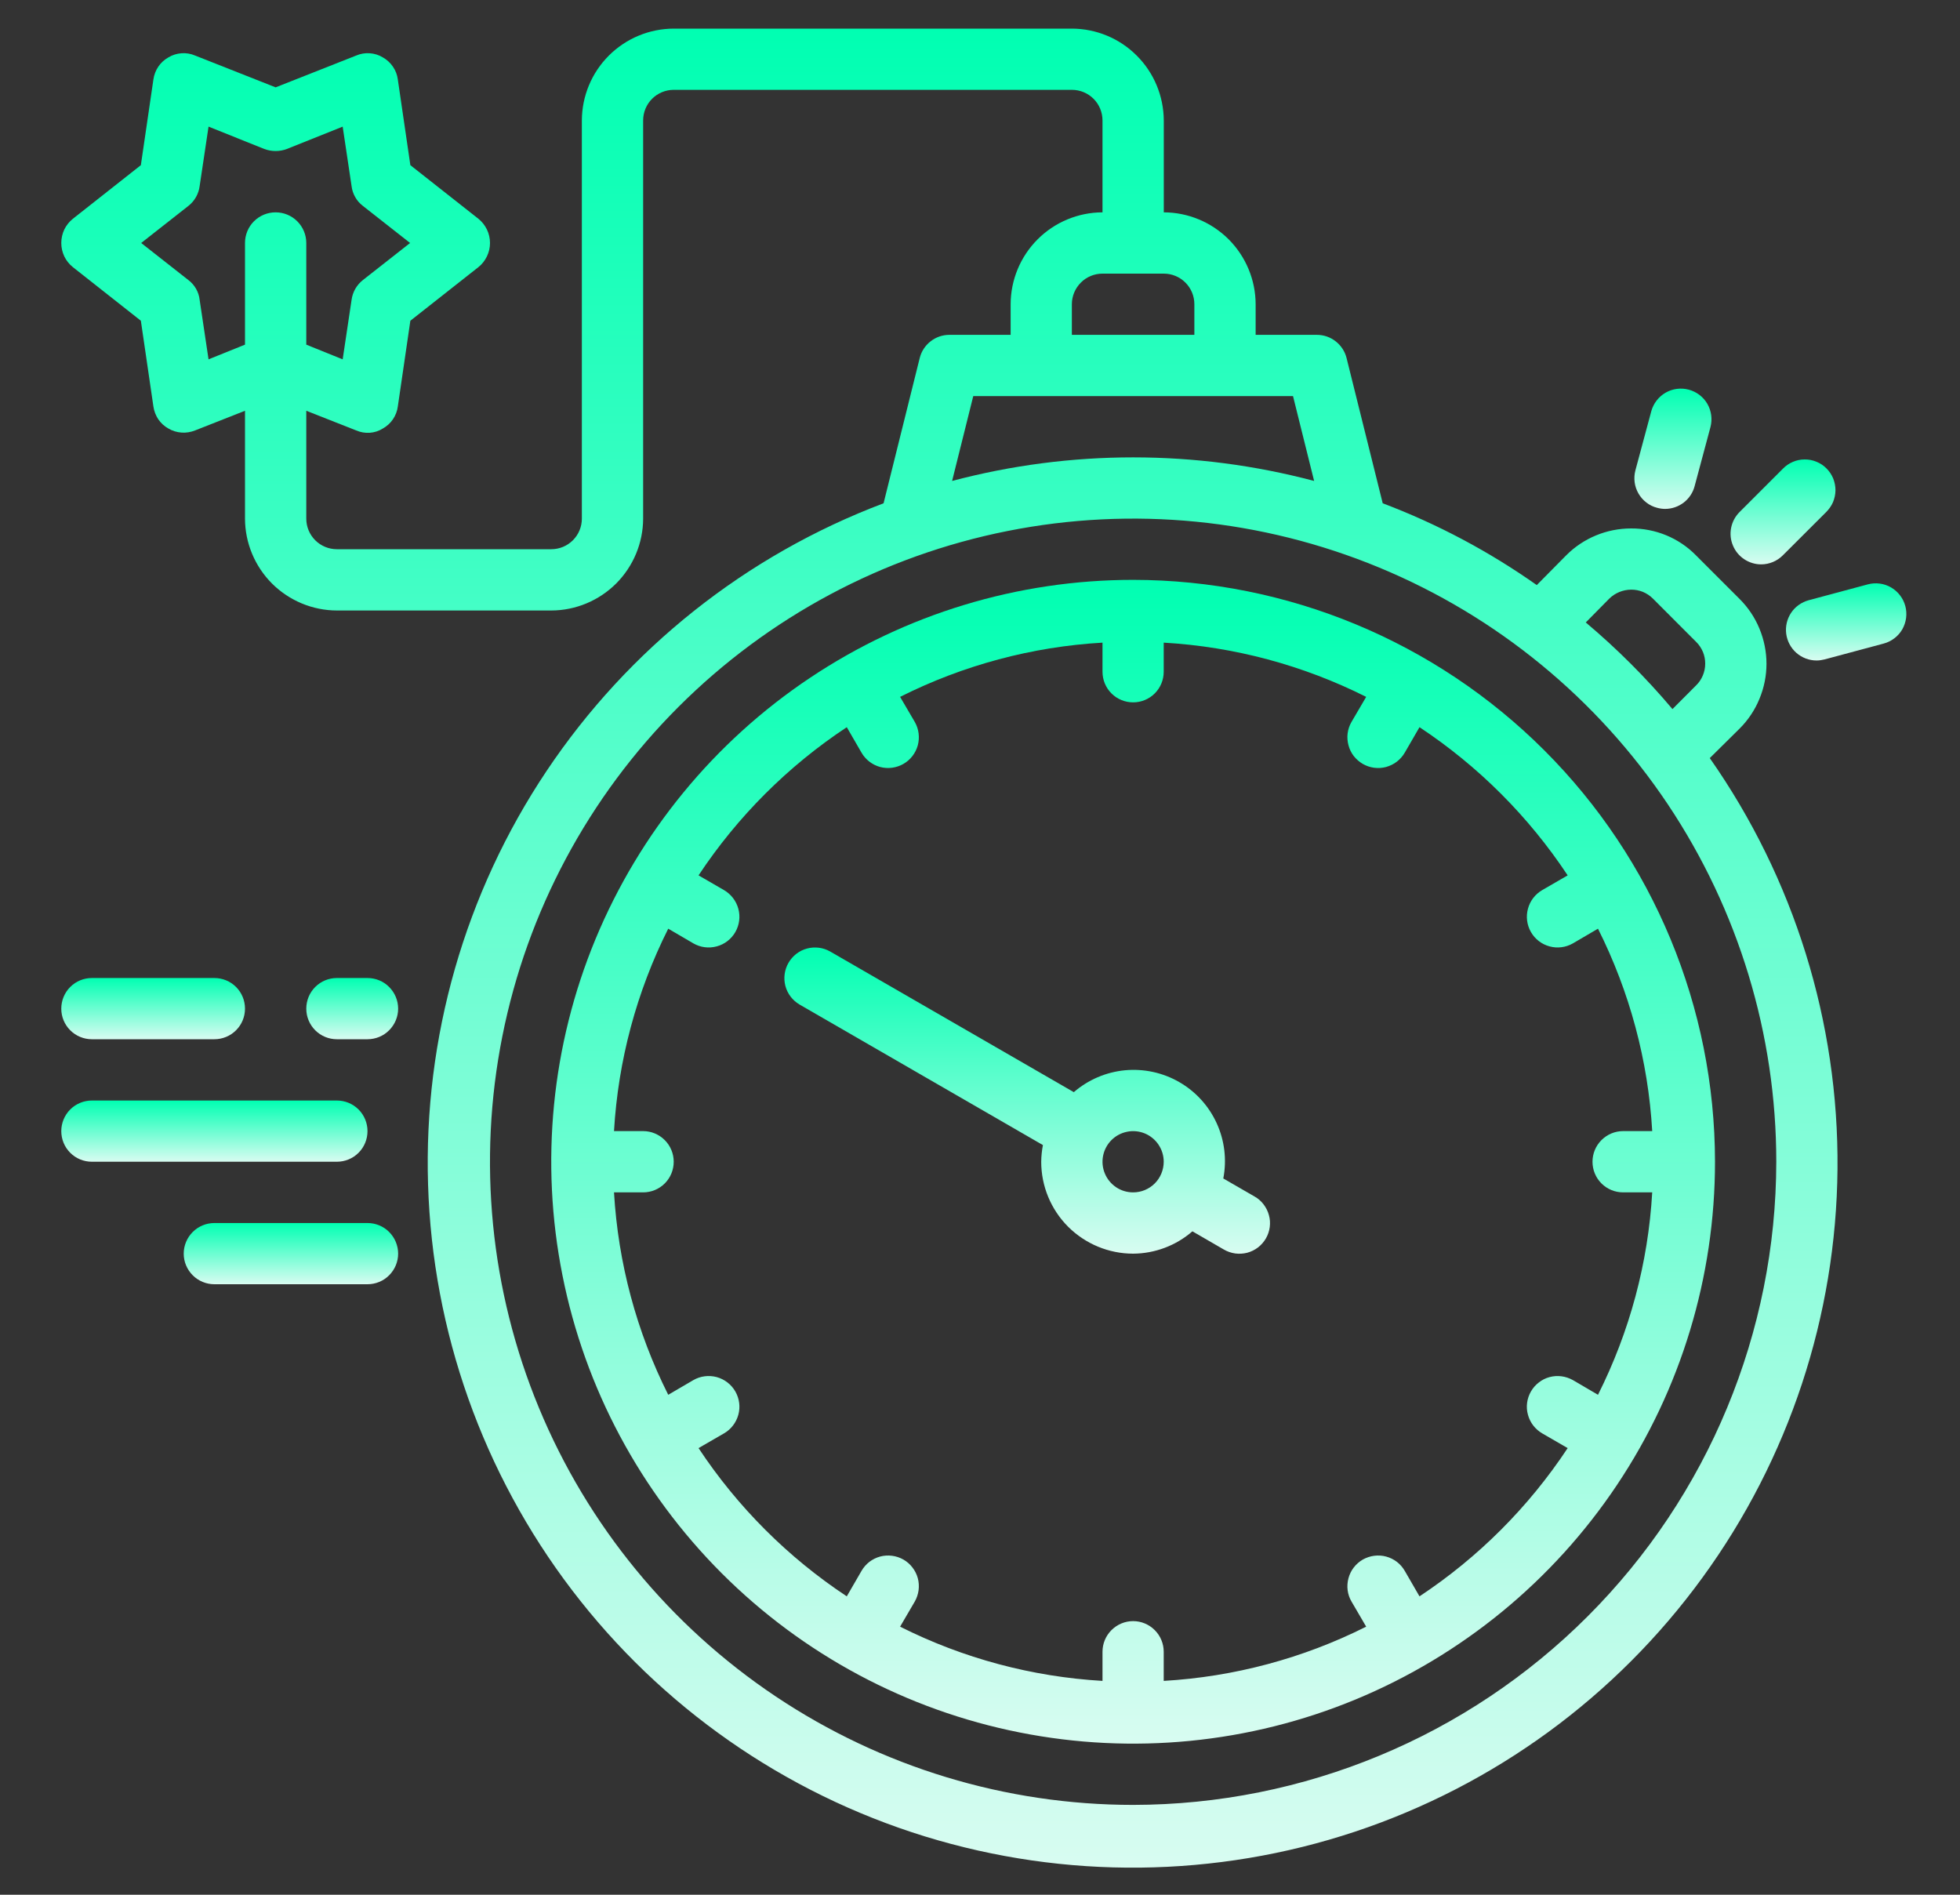<svg width="30" height="29" viewBox="0 0 30 29" fill="none" xmlns="http://www.w3.org/2000/svg">
<rect x="0" y="0" width="30" height="29" fill="#333333" stroke="none"/>
<path d="M26.17 11.603L26.625 11.153C26.756 11.023 26.86 10.868 26.93 10.697C27.001 10.527 27.038 10.344 27.038 10.159C27.038 9.975 27.001 9.792 26.93 9.621C26.86 9.451 26.756 9.296 26.625 9.166L25.959 8.5C25.83 8.368 25.675 8.264 25.504 8.193C25.334 8.123 25.151 8.087 24.966 8.088C24.593 8.088 24.235 8.236 23.972 8.5L23.522 8.955C22.792 8.44 22 8.019 21.164 7.703L20.611 5.481C20.586 5.38 20.527 5.289 20.445 5.225C20.363 5.16 20.261 5.125 20.156 5.125H19.219V4.656C19.218 4.284 19.069 3.927 18.806 3.663C18.542 3.4 18.185 3.251 17.813 3.25V1.844C17.811 1.471 17.663 1.114 17.399 0.851C17.136 0.587 16.779 0.439 16.406 0.438H10.313C9.94 0.439 9.583 0.587 9.319 0.851C9.056 1.114 8.907 1.471 8.906 1.844V7.938C8.906 8.062 8.857 8.181 8.769 8.269C8.681 8.357 8.562 8.406 8.438 8.406H5.156C5.032 8.406 4.913 8.357 4.825 8.269C4.737 8.181 4.688 8.062 4.688 7.938V6.287L5.452 6.588C5.517 6.616 5.588 6.629 5.659 6.624C5.73 6.619 5.799 6.597 5.859 6.559C5.921 6.525 5.974 6.476 6.014 6.418C6.054 6.359 6.08 6.292 6.089 6.222L6.281 4.909L7.322 4.089C7.378 4.045 7.422 3.988 7.453 3.924C7.484 3.86 7.5 3.79 7.5 3.719C7.5 3.648 7.484 3.577 7.453 3.513C7.422 3.449 7.378 3.393 7.322 3.348L6.281 2.528L6.089 1.216C6.08 1.145 6.054 1.078 6.014 1.02C5.974 0.961 5.921 0.913 5.859 0.878C5.799 0.841 5.73 0.82 5.659 0.815C5.588 0.81 5.517 0.822 5.452 0.85L4.219 1.337L2.986 0.85C2.921 0.822 2.85 0.81 2.779 0.815C2.708 0.82 2.639 0.841 2.578 0.878C2.516 0.913 2.463 0.961 2.423 1.02C2.384 1.078 2.358 1.145 2.348 1.216L2.156 2.528L1.116 3.348C1.06 3.393 1.015 3.449 0.984 3.513C0.954 3.577 0.938 3.648 0.938 3.719C0.938 3.79 0.954 3.86 0.984 3.924C1.015 3.988 1.06 4.045 1.116 4.089L2.156 4.909L2.348 6.222C2.358 6.292 2.384 6.359 2.423 6.418C2.463 6.476 2.516 6.525 2.578 6.559C2.639 6.595 2.708 6.616 2.779 6.621C2.85 6.626 2.92 6.614 2.986 6.588L3.75 6.287V7.938C3.751 8.31 3.9 8.667 4.163 8.931C4.427 9.194 4.784 9.343 5.156 9.344H8.438C8.81 9.343 9.167 9.194 9.431 8.931C9.694 8.667 9.843 8.31 9.844 7.938V1.844C9.844 1.719 9.893 1.6 9.981 1.512C10.069 1.424 10.188 1.375 10.313 1.375H16.406C16.531 1.375 16.65 1.424 16.738 1.512C16.826 1.6 16.875 1.719 16.875 1.844V3.25C16.502 3.251 16.145 3.4 15.882 3.663C15.618 3.927 15.47 4.284 15.469 4.656V5.125H14.531C14.427 5.125 14.325 5.16 14.243 5.225C14.16 5.289 14.102 5.38 14.077 5.481L13.524 7.703C11.419 8.498 9.617 9.93 8.366 11.8C7.116 13.669 6.482 15.883 6.552 18.131C6.621 20.379 7.392 22.549 8.755 24.337C10.119 26.126 12.007 27.444 14.156 28.107C16.305 28.769 18.608 28.744 20.742 28.034C22.876 27.324 24.735 25.965 26.058 24.146C27.382 22.328 28.105 20.142 28.125 17.893C28.145 15.644 27.461 13.445 26.17 11.603ZM4.219 3.25C4.094 3.25 3.975 3.299 3.887 3.387C3.799 3.475 3.75 3.594 3.75 3.719V5.275L3.192 5.5L3.056 4.591C3.05 4.531 3.031 4.473 3.001 4.42C2.971 4.368 2.931 4.322 2.883 4.286L2.161 3.719L2.883 3.152C2.979 3.077 3.041 2.967 3.056 2.847L3.192 1.938L4.045 2.28C4.157 2.322 4.28 2.322 4.392 2.28L5.245 1.938L5.381 2.847C5.388 2.907 5.407 2.965 5.437 3.017C5.466 3.07 5.507 3.115 5.555 3.152L6.277 3.719L5.555 4.286C5.459 4.361 5.397 4.47 5.381 4.591L5.245 5.5L4.688 5.275V3.719C4.688 3.594 4.638 3.475 4.55 3.387C4.462 3.299 4.343 3.25 4.219 3.25ZM24.633 9.161C24.722 9.075 24.841 9.026 24.966 9.025C25.027 9.024 25.089 9.036 25.146 9.059C25.203 9.083 25.255 9.117 25.299 9.161L25.964 9.827C26.008 9.87 26.042 9.923 26.066 9.98C26.089 10.037 26.101 10.098 26.1 10.16C26.1 10.222 26.087 10.283 26.063 10.34C26.039 10.397 26.004 10.449 25.959 10.492L25.599 10.853C25.195 10.374 24.751 9.93 24.272 9.527L24.633 9.161ZM16.406 4.656C16.406 4.532 16.456 4.413 16.544 4.325C16.631 4.237 16.751 4.188 16.875 4.188H17.813C17.937 4.188 18.056 4.237 18.144 4.325C18.232 4.413 18.281 4.532 18.281 4.656V5.125H16.406V4.656ZM14.897 6.062H19.791L20.114 7.361C18.299 6.88 16.389 6.88 14.573 7.361L14.897 6.062ZM17.344 27.625C15.397 27.625 13.494 27.048 11.875 25.966C10.256 24.884 8.994 23.347 8.249 21.548C7.504 19.75 7.309 17.77 7.689 15.861C8.069 13.951 9.007 12.197 10.383 10.821C11.76 9.444 13.514 8.506 15.423 8.127C17.333 7.747 19.312 7.942 21.111 8.687C22.91 9.432 24.447 10.694 25.529 12.312C26.61 13.931 27.188 15.834 27.188 17.781C27.185 20.391 26.147 22.893 24.301 24.739C22.456 26.584 19.954 27.622 17.344 27.625Z" fill="url(#paint0_linear_104_10644)"/>
<path d="M17.344 8.875C15.582 8.875 13.86 9.397 12.396 10.376C10.931 11.355 9.79 12.746 9.115 14.373C8.441 16 8.265 17.791 8.609 19.519C8.952 21.246 9.801 22.833 11.046 24.079C12.292 25.325 13.879 26.173 15.606 26.516C17.334 26.86 19.125 26.684 20.752 26.01C22.379 25.335 23.77 24.194 24.749 22.729C25.728 21.265 26.25 19.543 26.25 17.781C26.248 15.42 25.309 13.156 23.639 11.486C21.969 9.816 19.705 8.877 17.344 8.875ZM24.459 21.348L24.075 21.123C24.021 21.093 23.962 21.073 23.901 21.065C23.84 21.057 23.778 21.061 23.718 21.077C23.658 21.093 23.602 21.121 23.554 21.159C23.505 21.196 23.464 21.243 23.433 21.297C23.402 21.35 23.382 21.41 23.374 21.471C23.366 21.532 23.37 21.594 23.387 21.654C23.403 21.713 23.43 21.769 23.468 21.818C23.506 21.867 23.553 21.908 23.606 21.939L23.995 22.164C23.399 23.065 22.628 23.837 21.727 24.433L21.502 24.044C21.471 23.99 21.43 23.943 21.381 23.905C21.332 23.868 21.276 23.84 21.216 23.824C21.157 23.808 21.095 23.804 21.033 23.812C20.972 23.82 20.913 23.84 20.859 23.87C20.806 23.901 20.759 23.942 20.721 23.991C20.683 24.04 20.656 24.096 20.64 24.155C20.624 24.215 20.619 24.277 20.627 24.339C20.635 24.4 20.655 24.459 20.686 24.512L20.911 24.897C19.945 25.382 18.891 25.664 17.812 25.727V25.281C17.812 25.157 17.763 25.038 17.675 24.95C17.587 24.862 17.468 24.812 17.344 24.812C17.219 24.812 17.1 24.862 17.012 24.95C16.924 25.038 16.875 25.157 16.875 25.281V25.727C15.796 25.664 14.742 25.382 13.777 24.897L14.002 24.512C14.032 24.459 14.052 24.4 14.06 24.339C14.068 24.277 14.064 24.215 14.048 24.155C14.032 24.096 14.004 24.04 13.966 23.991C13.929 23.942 13.882 23.901 13.828 23.87C13.775 23.84 13.716 23.82 13.654 23.812C13.593 23.804 13.531 23.808 13.471 23.824C13.412 23.84 13.356 23.868 13.307 23.905C13.258 23.943 13.217 23.99 13.186 24.044L12.961 24.433C12.06 23.837 11.288 23.065 10.692 22.164L11.081 21.939C11.189 21.877 11.268 21.774 11.301 21.654C11.334 21.534 11.317 21.405 11.255 21.297C11.193 21.189 11.09 21.11 10.97 21.077C10.849 21.045 10.721 21.061 10.613 21.123L10.228 21.348C9.743 20.383 9.461 19.329 9.398 18.25H9.844C9.968 18.25 10.087 18.201 10.175 18.113C10.263 18.025 10.312 17.906 10.312 17.781C10.312 17.657 10.263 17.538 10.175 17.45C10.087 17.362 9.968 17.312 9.844 17.312H9.398C9.461 16.234 9.743 15.18 10.228 14.214L10.613 14.439C10.721 14.501 10.849 14.518 10.97 14.485C11.09 14.453 11.193 14.374 11.255 14.266C11.317 14.158 11.334 14.029 11.301 13.909C11.268 13.788 11.189 13.686 11.081 13.623L10.692 13.398C11.288 12.498 12.06 11.726 12.961 11.13L13.186 11.519C13.248 11.627 13.351 11.706 13.471 11.739C13.591 11.771 13.72 11.754 13.828 11.692C13.936 11.63 14.015 11.527 14.048 11.407C14.08 11.287 14.064 11.158 14.002 11.05L13.777 10.666C14.742 10.181 15.796 9.898 16.875 9.836V10.281C16.875 10.406 16.924 10.525 17.012 10.613C17.1 10.701 17.219 10.75 17.344 10.75C17.468 10.75 17.587 10.701 17.675 10.613C17.763 10.525 17.812 10.406 17.812 10.281V9.836C18.891 9.898 19.945 10.181 20.911 10.666L20.686 11.05C20.655 11.104 20.635 11.163 20.627 11.224C20.619 11.285 20.624 11.347 20.64 11.407C20.656 11.467 20.683 11.523 20.721 11.572C20.759 11.62 20.806 11.661 20.859 11.692C20.913 11.723 20.972 11.743 21.033 11.751C21.095 11.759 21.157 11.755 21.216 11.739C21.276 11.722 21.332 11.695 21.381 11.657C21.43 11.619 21.471 11.572 21.502 11.519L21.727 11.13C22.628 11.726 23.399 12.498 23.995 13.398L23.606 13.623C23.498 13.686 23.419 13.788 23.387 13.909C23.354 14.029 23.371 14.158 23.433 14.266C23.495 14.374 23.598 14.453 23.718 14.485C23.838 14.518 23.967 14.501 24.075 14.439L24.459 14.214C24.944 15.18 25.227 16.234 25.289 17.312H24.844C24.719 17.312 24.6 17.362 24.512 17.45C24.424 17.538 24.375 17.657 24.375 17.781C24.375 17.906 24.424 18.025 24.512 18.113C24.6 18.201 24.719 18.25 24.844 18.25H25.289C25.227 19.329 24.944 20.383 24.459 21.348Z" fill="url(#paint1_linear_104_10644)"/>
<path d="M5.625 17.312C5.625 17.188 5.576 17.069 5.488 16.981C5.4 16.893 5.281 16.844 5.156 16.844H1.406C1.282 16.844 1.163 16.893 1.075 16.981C0.987 17.069 0.938 17.188 0.938 17.312C0.938 17.437 0.987 17.556 1.075 17.644C1.163 17.732 1.282 17.781 1.406 17.781H5.156C5.281 17.781 5.4 17.732 5.488 17.644C5.576 17.556 5.625 17.437 5.625 17.312Z" fill="url(#paint2_linear_104_10644)"/>
<path d="M1.406 15.906H3.281C3.406 15.906 3.525 15.857 3.613 15.769C3.701 15.681 3.75 15.562 3.75 15.438C3.75 15.313 3.701 15.194 3.613 15.106C3.525 15.018 3.406 14.969 3.281 14.969H1.406C1.282 14.969 1.163 15.018 1.075 15.106C0.987 15.194 0.938 15.313 0.938 15.438C0.938 15.562 0.987 15.681 1.075 15.769C1.163 15.857 1.282 15.906 1.406 15.906Z" fill="url(#paint3_linear_104_10644)"/>
<path d="M5.625 14.969H5.156C5.032 14.969 4.913 15.018 4.825 15.106C4.737 15.194 4.688 15.313 4.688 15.438C4.688 15.562 4.737 15.681 4.825 15.769C4.913 15.857 5.032 15.906 5.156 15.906H5.625C5.749 15.906 5.869 15.857 5.956 15.769C6.044 15.681 6.094 15.562 6.094 15.438C6.094 15.313 6.044 15.194 5.956 15.106C5.869 15.018 5.749 14.969 5.625 14.969Z" fill="url(#paint4_linear_104_10644)"/>
<path d="M5.625 18.719H3.281C3.157 18.719 3.038 18.768 2.95 18.856C2.862 18.944 2.812 19.063 2.812 19.188C2.812 19.312 2.862 19.431 2.95 19.519C3.038 19.607 3.157 19.656 3.281 19.656H5.625C5.749 19.656 5.869 19.607 5.956 19.519C6.044 19.431 6.094 19.312 6.094 19.188C6.094 19.063 6.044 18.944 5.956 18.856C5.869 18.768 5.749 18.719 5.625 18.719Z" fill="url(#paint5_linear_104_10644)"/>
<path d="M19.202 18.313L18.724 18.037C18.779 17.752 18.744 17.456 18.623 17.192C18.502 16.927 18.302 16.707 18.05 16.562C17.799 16.417 17.508 16.354 17.219 16.381C16.929 16.409 16.656 16.526 16.436 16.716L12.706 14.563C12.599 14.502 12.471 14.486 12.352 14.518C12.232 14.55 12.131 14.629 12.069 14.736C12.007 14.843 11.99 14.97 12.021 15.09C12.053 15.21 12.131 15.312 12.238 15.375L15.963 17.526C15.947 17.61 15.938 17.695 15.937 17.781C15.937 18.154 16.085 18.512 16.349 18.776C16.613 19.039 16.971 19.188 17.344 19.188C17.677 19.186 17.999 19.065 18.251 18.846L18.733 19.125C18.786 19.156 18.845 19.176 18.907 19.185C18.968 19.193 19.03 19.189 19.09 19.174C19.15 19.158 19.206 19.13 19.255 19.093C19.304 19.055 19.345 19.008 19.376 18.955C19.407 18.901 19.427 18.842 19.435 18.781C19.443 18.719 19.439 18.657 19.422 18.598C19.406 18.538 19.378 18.482 19.34 18.433C19.303 18.384 19.256 18.343 19.202 18.313ZM17.344 18.25C17.251 18.25 17.16 18.223 17.083 18.171C17.006 18.119 16.946 18.046 16.911 17.961C16.875 17.875 16.866 17.781 16.884 17.69C16.902 17.599 16.947 17.515 17.012 17.45C17.078 17.384 17.161 17.34 17.252 17.322C17.343 17.303 17.437 17.313 17.523 17.348C17.609 17.384 17.682 17.444 17.733 17.521C17.785 17.598 17.812 17.689 17.812 17.781C17.812 17.905 17.763 18.025 17.675 18.113C17.587 18.201 17.468 18.25 17.344 18.25Z" fill="url(#paint6_linear_104_10644)"/>
<path d="M26.956 8.638C27.081 8.638 27.2 8.588 27.288 8.5L27.951 7.838C27.995 7.794 28.031 7.743 28.056 7.686C28.08 7.628 28.093 7.567 28.094 7.505C28.094 7.442 28.082 7.381 28.059 7.323C28.035 7.265 28 7.213 27.956 7.169C27.913 7.125 27.86 7.09 27.802 7.067C27.745 7.043 27.683 7.031 27.621 7.032C27.559 7.032 27.497 7.045 27.44 7.07C27.383 7.094 27.331 7.13 27.288 7.175L26.625 7.838C26.56 7.903 26.515 7.987 26.497 8.078C26.479 8.169 26.488 8.263 26.524 8.348C26.559 8.434 26.619 8.507 26.697 8.559C26.774 8.61 26.864 8.638 26.956 8.638Z" fill="url(#paint7_linear_104_10644)"/>
<path d="M25.364 7.772C25.404 7.783 25.445 7.789 25.486 7.789C25.589 7.789 25.689 7.755 25.771 7.692C25.853 7.629 25.912 7.541 25.938 7.441L26.181 6.535C26.212 6.416 26.195 6.288 26.133 6.181C26.071 6.074 25.968 5.996 25.849 5.964C25.729 5.932 25.602 5.948 25.494 6.01C25.387 6.072 25.308 6.174 25.275 6.293L25.032 7.198C25.016 7.258 25.012 7.32 25.02 7.381C25.028 7.442 25.048 7.501 25.079 7.554C25.11 7.608 25.151 7.654 25.2 7.692C25.248 7.729 25.304 7.757 25.364 7.772Z" fill="url(#paint8_linear_104_10644)"/>
<path d="M29.163 9.276C29.147 9.216 29.12 9.161 29.082 9.112C29.045 9.063 28.998 9.022 28.945 8.991C28.892 8.96 28.833 8.94 28.772 8.932C28.711 8.924 28.649 8.928 28.589 8.944L27.683 9.187C27.574 9.217 27.478 9.285 27.415 9.379C27.352 9.474 27.325 9.588 27.34 9.701C27.355 9.813 27.41 9.917 27.495 9.992C27.581 10.067 27.69 10.109 27.804 10.109C27.845 10.109 27.886 10.103 27.926 10.093L28.832 9.85C28.891 9.834 28.947 9.807 28.996 9.769C29.045 9.732 29.086 9.685 29.117 9.632C29.147 9.578 29.167 9.519 29.175 9.458C29.183 9.397 29.179 9.335 29.163 9.276Z" fill="url(#paint9_linear_104_10644)"/>
<defs>
<linearGradient id="paint0_linear_104_10644" x1="14.531" y1="0.438" x2="14.531" y2="28.586" gradientUnits="userSpaceOnUse">
<stop stop-color="#00FFB2"/>
<stop offset="1" stop-color="#D8FCF1"/>
</linearGradient>
<linearGradient id="paint1_linear_104_10644" x1="17.344" y1="8.875" x2="17.344" y2="26.688" gradientUnits="userSpaceOnUse">
<stop stop-color="#00FFB2"/>
<stop offset="1" stop-color="#D8FCF1"/>
</linearGradient>
<linearGradient id="paint2_linear_104_10644" x1="3.281" y1="16.844" x2="3.281" y2="17.781" gradientUnits="userSpaceOnUse">
<stop stop-color="#00FFB2"/>
<stop offset="1" stop-color="#D8FCF1"/>
</linearGradient>
<linearGradient id="paint3_linear_104_10644" x1="2.344" y1="14.969" x2="2.344" y2="15.906" gradientUnits="userSpaceOnUse">
<stop stop-color="#00FFB2"/>
<stop offset="1" stop-color="#D8FCF1"/>
</linearGradient>
<linearGradient id="paint4_linear_104_10644" x1="5.391" y1="14.969" x2="5.391" y2="15.906" gradientUnits="userSpaceOnUse">
<stop stop-color="#00FFB2"/>
<stop offset="1" stop-color="#D8FCF1"/>
</linearGradient>
<linearGradient id="paint5_linear_104_10644" x1="4.453" y1="18.719" x2="4.453" y2="19.656" gradientUnits="userSpaceOnUse">
<stop stop-color="#00FFB2"/>
<stop offset="1" stop-color="#D8FCF1"/>
</linearGradient>
<linearGradient id="paint6_linear_104_10644" x1="15.722" y1="14.502" x2="15.722" y2="19.189" gradientUnits="userSpaceOnUse">
<stop stop-color="#00FFB2"/>
<stop offset="1" stop-color="#D8FCF1"/>
</linearGradient>
<linearGradient id="paint7_linear_104_10644" x1="27.291" y1="7.032" x2="27.291" y2="8.638" gradientUnits="userSpaceOnUse">
<stop stop-color="#00FFB2"/>
<stop offset="1" stop-color="#D8FCF1"/>
</linearGradient>
<linearGradient id="paint8_linear_104_10644" x1="25.606" y1="5.948" x2="25.606" y2="7.789" gradientUnits="userSpaceOnUse">
<stop stop-color="#00FFB2"/>
<stop offset="1" stop-color="#D8FCF1"/>
</linearGradient>
<linearGradient id="paint9_linear_104_10644" x1="28.258" y1="8.928" x2="28.258" y2="10.109" gradientUnits="userSpaceOnUse">
<stop stop-color="#00FFB2"/>
<stop offset="1" stop-color="#D8FCF1"/>
</linearGradient>
</defs>
</svg>
